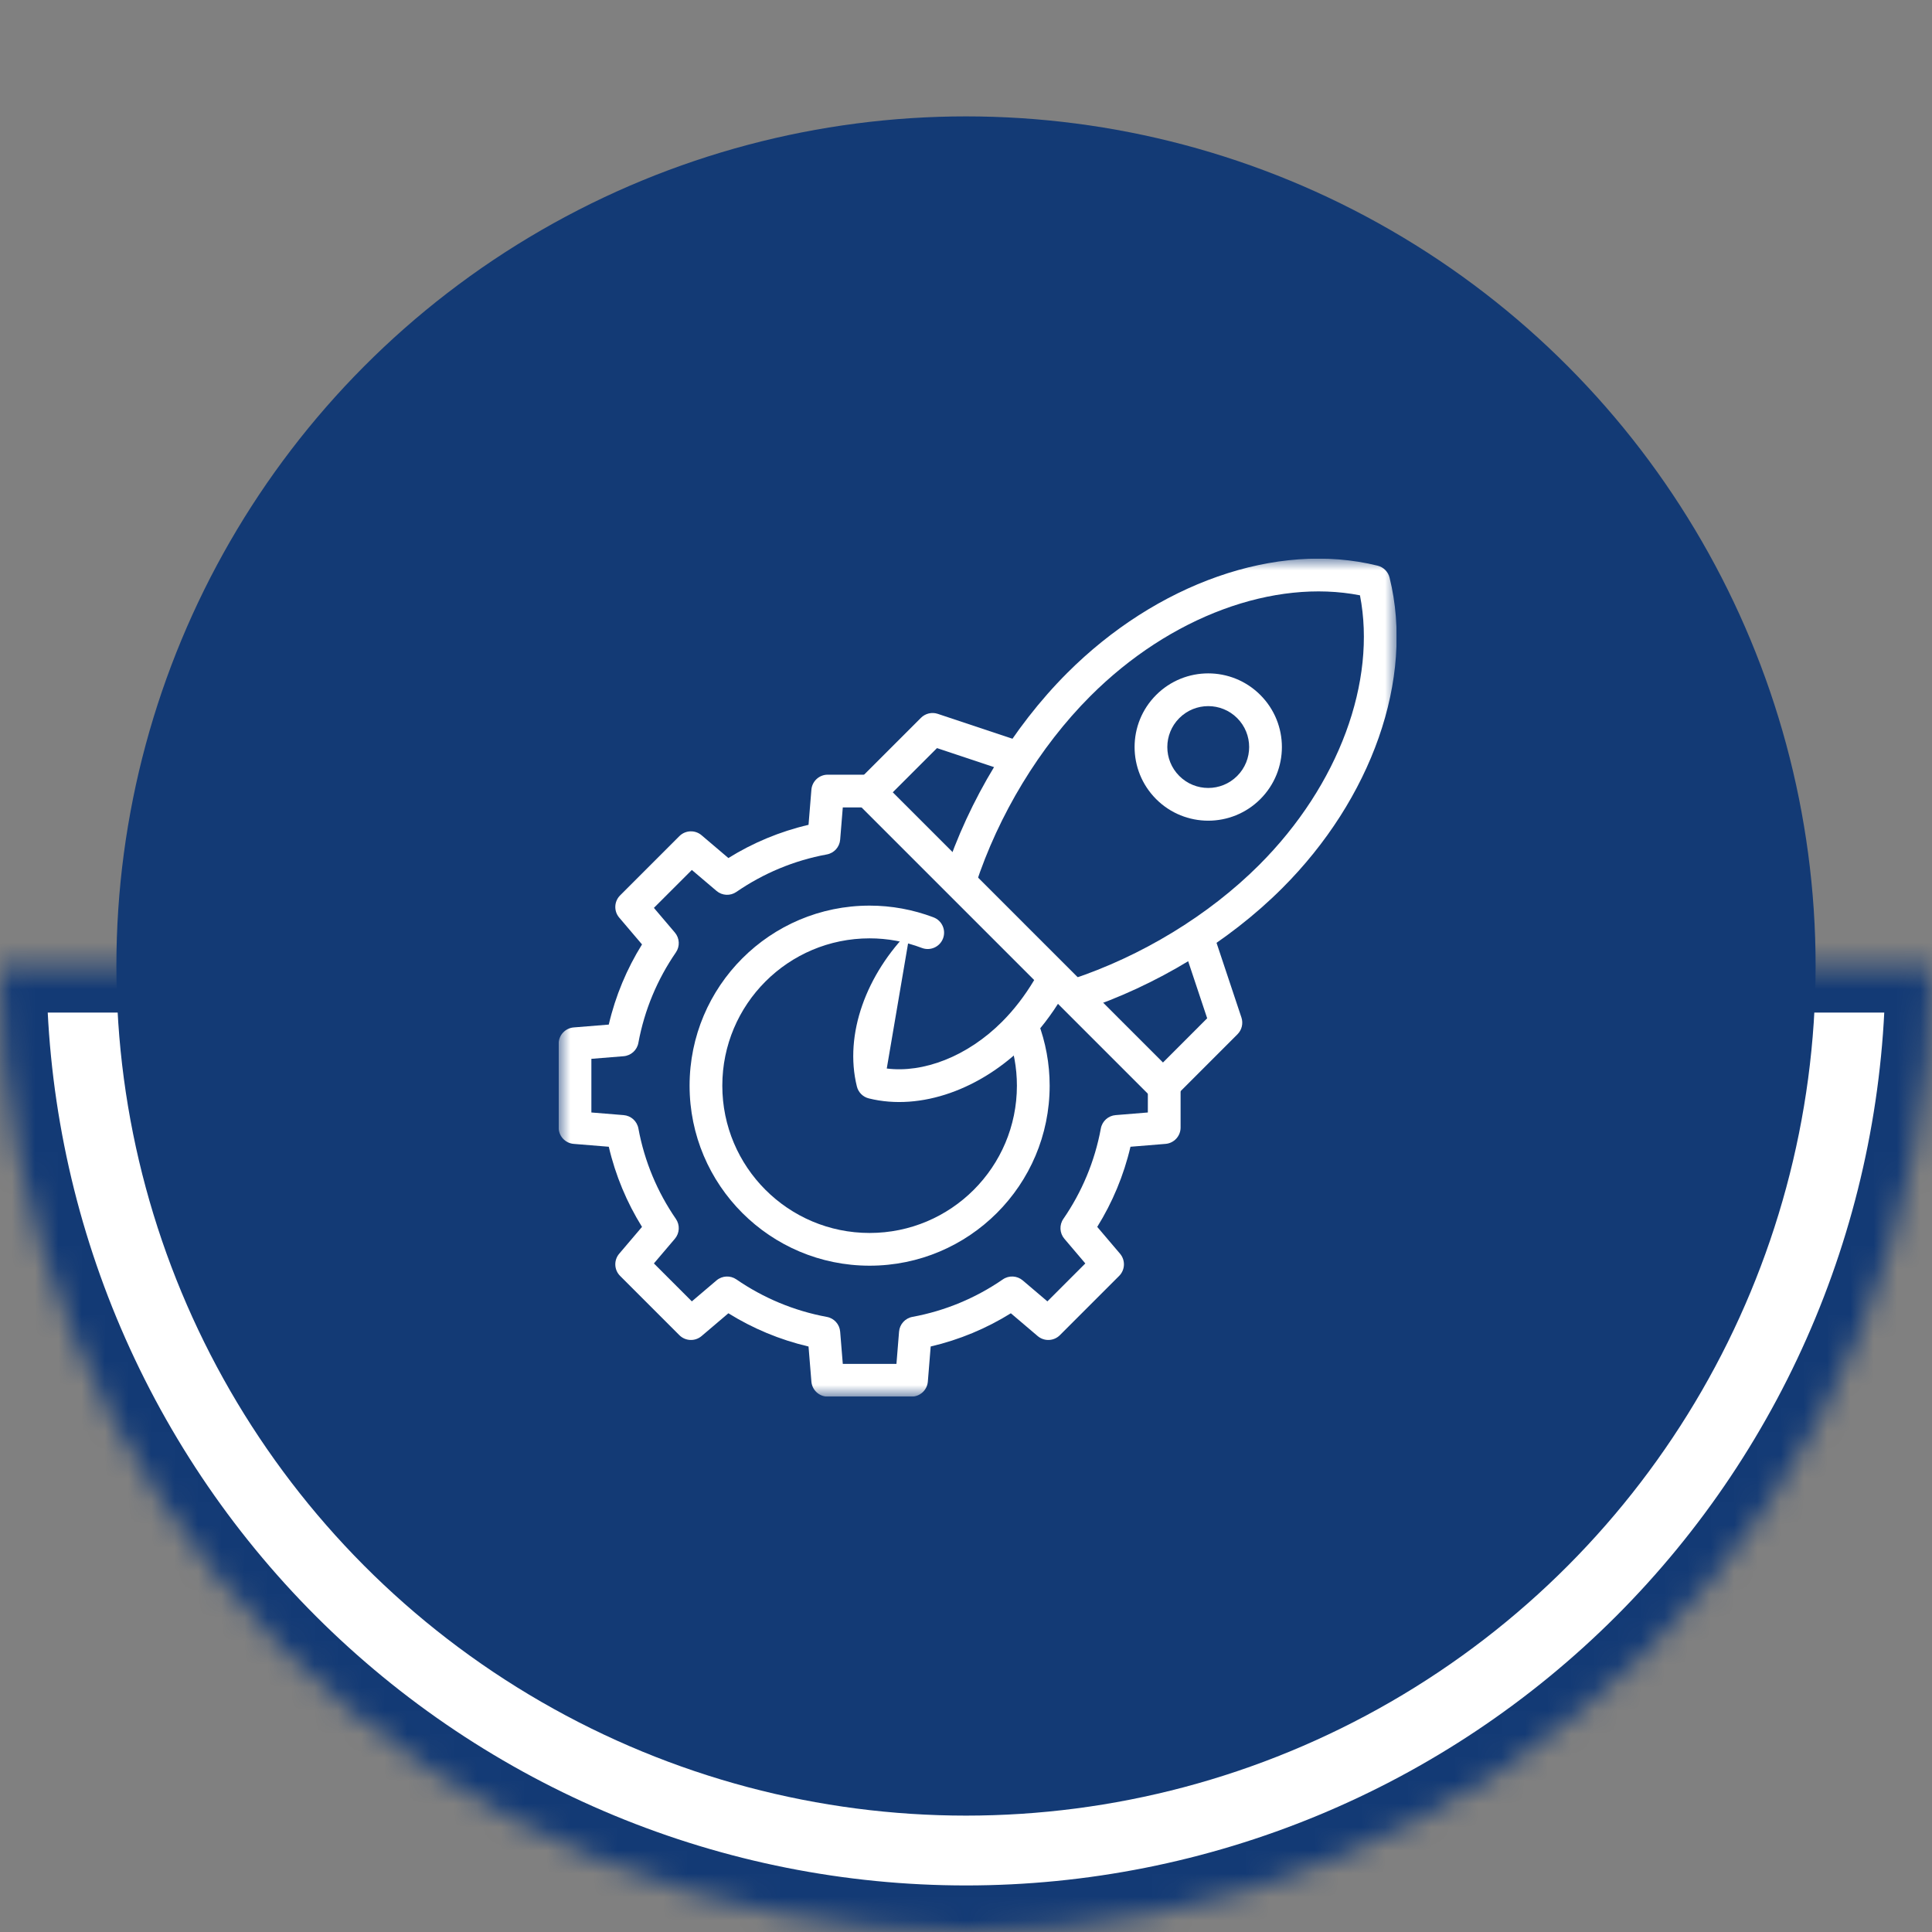 <svg xmlns="http://www.w3.org/2000/svg" width="83" height="83" viewBox="0 0 83 83" fill="none"><rect x="0" y="0" width="83" height="83" fill="#808080" stroke="none"/><mask id="path-1-inside-1_81_236" fill="white"><path d="M83 41.5C83 46.95 81.927 52.346 79.841 57.381C77.755 62.416 74.699 66.991 70.845 70.845C66.991 74.699 62.416 77.755 57.381 79.841C52.346 81.927 46.95 83 41.5 83C36.05 83 30.654 81.927 25.619 79.841C20.584 77.755 16.009 74.699 12.155 70.845C8.301 66.991 5.245 62.416 3.159 57.381C1.073 52.346 -4.76442e-07 46.95 0 41.5L41.5 41.5H83Z"></path></mask><path d="M83 41.5C83 46.95 81.927 52.346 79.841 57.381C77.755 62.416 74.699 66.991 70.845 70.845C66.991 74.699 62.416 77.755 57.381 79.841C52.346 81.927 46.95 83 41.5 83C36.05 83 30.654 81.927 25.619 79.841C20.584 77.755 16.009 74.699 12.155 70.845C8.301 66.991 5.245 62.416 3.159 57.381C1.073 52.346 -4.76442e-07 46.95 0 41.5L41.5 41.5H83Z" fill="white" stroke="#133A75" stroke-width="4" mask="url(#path-1-inside-1_81_236)"></path><circle cx="41.5" cy="41.5" r="36.5" fill="#133A75"></circle><g clip-path="url(#clip0_81_236)"><mask id="mask0_81_236" style="mask-type:luminance" maskUnits="userSpaceOnUse" x="24" y="24" width="36" height="36"><path d="M24 24H60V60H24V24Z" fill="white"></path></mask><g mask="url(#mask0_81_236)"><path fill-rule="evenodd" clip-rule="evenodd" d="M34.858 59.354C34.888 59.719 35.193 60 35.559 60H39.16C39.526 60 39.831 59.719 39.861 59.354L39.983 57.846C41.22 57.558 42.38 57.07 43.427 56.419L44.58 57.399C44.859 57.636 45.274 57.619 45.533 57.36L48.079 54.814C48.338 54.555 48.355 54.141 48.118 53.861L47.138 52.708C47.789 51.661 48.277 50.501 48.566 49.265L50.073 49.142C50.438 49.112 50.719 48.807 50.719 48.441L50.719 46.644C50.719 46.255 50.404 45.94 50.016 45.94C49.627 45.94 49.313 46.255 49.313 46.644L49.312 47.793L47.928 47.906C47.611 47.931 47.351 48.166 47.293 48.479C47.032 49.9 46.473 51.217 45.683 52.364C45.502 52.625 45.52 52.976 45.726 53.218L46.626 54.278L44.997 55.908L43.937 55.007C43.694 54.801 43.344 54.783 43.082 54.964C41.936 55.754 40.619 56.313 39.198 56.574C38.885 56.632 38.65 56.892 38.624 57.209L38.512 58.594H36.207L36.094 57.209C36.069 56.892 35.834 56.632 35.521 56.575C34.1 56.313 32.783 55.754 31.636 54.964C31.375 54.784 31.024 54.801 30.782 55.007L29.722 55.908L28.092 54.278L28.993 53.218C29.199 52.976 29.216 52.625 29.036 52.364C28.246 51.217 27.687 49.9 27.426 48.479C27.368 48.166 27.108 47.931 26.791 47.906L25.406 47.793L25.406 45.488L26.791 45.376C27.108 45.35 27.368 45.115 27.425 44.802C27.687 43.381 28.246 42.064 29.036 40.917C29.216 40.656 29.199 40.306 28.993 40.063L28.092 39.003L29.722 37.374L30.782 38.274C31.024 38.48 31.375 38.498 31.636 38.317C32.783 37.527 34.1 36.968 35.521 36.707C35.833 36.65 36.069 36.389 36.094 36.072L36.207 34.687H37.37C37.758 34.687 38.073 34.373 38.073 33.984C38.073 33.596 37.758 33.281 37.37 33.281H35.559C35.193 33.281 34.888 33.562 34.858 33.927L34.735 35.435C33.499 35.723 32.339 36.211 31.292 36.862L30.139 35.882C29.86 35.645 29.445 35.662 29.186 35.921L26.64 38.467C26.381 38.726 26.364 39.141 26.601 39.42L27.581 40.573C26.93 41.62 26.442 42.78 26.153 44.017L24.646 44.139C24.281 44.169 24 44.474 24 44.84L24 48.441C24 48.807 24.281 49.112 24.646 49.142L26.154 49.265C26.442 50.501 26.93 51.661 27.581 52.708L26.601 53.861C26.364 54.141 26.381 54.555 26.64 54.814L29.186 57.36C29.445 57.619 29.86 57.636 30.139 57.399L31.292 56.419C32.339 57.07 33.499 57.558 34.735 57.847L34.858 59.354Z" fill="white"></path><path fill-rule="evenodd" clip-rule="evenodd" d="M37.359 52.969C33.864 52.969 31.031 50.136 31.031 46.641C31.031 43.146 33.864 40.312 37.359 40.312C38.127 40.312 38.888 40.452 39.606 40.725C39.969 40.862 40.375 40.68 40.513 40.317C40.651 39.954 40.468 39.548 40.105 39.41C39.228 39.077 38.297 38.906 37.359 38.906C33.088 38.906 29.625 42.369 29.625 46.641C29.625 50.912 33.088 54.375 37.359 54.375C41.631 54.375 45.094 50.912 45.094 46.641C45.094 45.702 44.923 44.772 44.59 43.895C44.452 43.532 44.046 43.349 43.683 43.487C43.32 43.625 43.137 44.031 43.275 44.394C43.548 45.112 43.687 45.873 43.687 46.641C43.687 50.136 40.854 52.969 37.359 52.969Z" fill="white"></path><path fill-rule="evenodd" clip-rule="evenodd" d="M45.583 42.962C45.705 43.331 46.102 43.531 46.471 43.409C49.663 42.356 52.755 40.487 55.089 38.153L54.592 37.655L55.089 38.153C58.906 34.336 60.779 29.18 59.697 24.816C59.635 24.563 59.437 24.365 59.184 24.302C54.82 23.221 49.664 25.094 45.848 28.911L46.345 29.408L45.848 28.911C43.502 31.257 41.625 34.368 40.575 37.576C40.454 37.945 40.656 38.343 41.025 38.463C41.394 38.584 41.791 38.383 41.912 38.014C42.896 35.006 44.659 32.088 46.842 29.905L46.842 29.905C50.284 26.463 54.745 24.857 58.425 25.575C59.143 29.255 57.537 33.717 54.095 37.158C51.923 39.33 49.023 41.087 46.031 42.074C45.662 42.196 45.462 42.593 45.583 42.962Z" fill="white"></path><path fill-rule="evenodd" clip-rule="evenodd" d="M49.962 47.344C50.148 47.344 50.327 47.27 50.459 47.138L53.163 44.433C53.351 44.245 53.417 43.966 53.333 43.714L52.151 40.168C52.028 39.8 51.63 39.601 51.262 39.724C50.893 39.846 50.694 40.245 50.817 40.613L51.861 43.746L49.962 45.646L38.354 34.038L40.254 32.139L43.488 33.217C43.857 33.34 44.255 33.141 44.378 32.772C44.501 32.404 44.301 32.005 43.933 31.883L40.286 30.667C40.033 30.583 39.755 30.649 39.566 30.837L36.862 33.541C36.588 33.816 36.588 34.261 36.862 34.536L49.464 47.138C49.596 47.27 49.775 47.344 49.962 47.344Z" fill="white"></path><path fill-rule="evenodd" clip-rule="evenodd" d="M38.096 45.904C39.658 46.103 41.546 45.398 43.047 43.897C43.56 43.384 44.026 42.778 44.42 42.119C44.619 41.786 45.051 41.677 45.384 41.877C45.717 42.076 45.826 42.507 45.627 42.841C45.179 43.591 44.643 44.29 44.042 44.891C42.156 46.777 39.568 47.744 37.325 47.188C37.072 47.126 36.874 46.928 36.812 46.675C36.256 44.432 37.223 41.844 39.109 39.958C39.109 39.958 39.109 39.958 39.109 39.958" fill="white"></path><path fill-rule="evenodd" clip-rule="evenodd" d="M49.669 34.331C50.905 35.566 52.908 35.566 54.144 34.331C55.38 33.095 55.38 31.091 54.144 29.856C52.908 28.62 50.905 28.62 49.669 29.856C48.434 31.091 48.434 33.095 49.669 34.331ZM53.15 33.336C52.463 34.023 51.35 34.023 50.664 33.336C49.977 32.65 49.977 31.537 50.664 30.85C51.35 30.164 52.463 30.164 53.15 30.85C53.836 31.537 53.836 32.65 53.15 33.336Z" fill="white"></path></g></g><defs><clipPath id="clip0_81_236"><rect width="36" height="36" fill="white" transform="translate(24 24)"></rect></clipPath></defs></svg>
